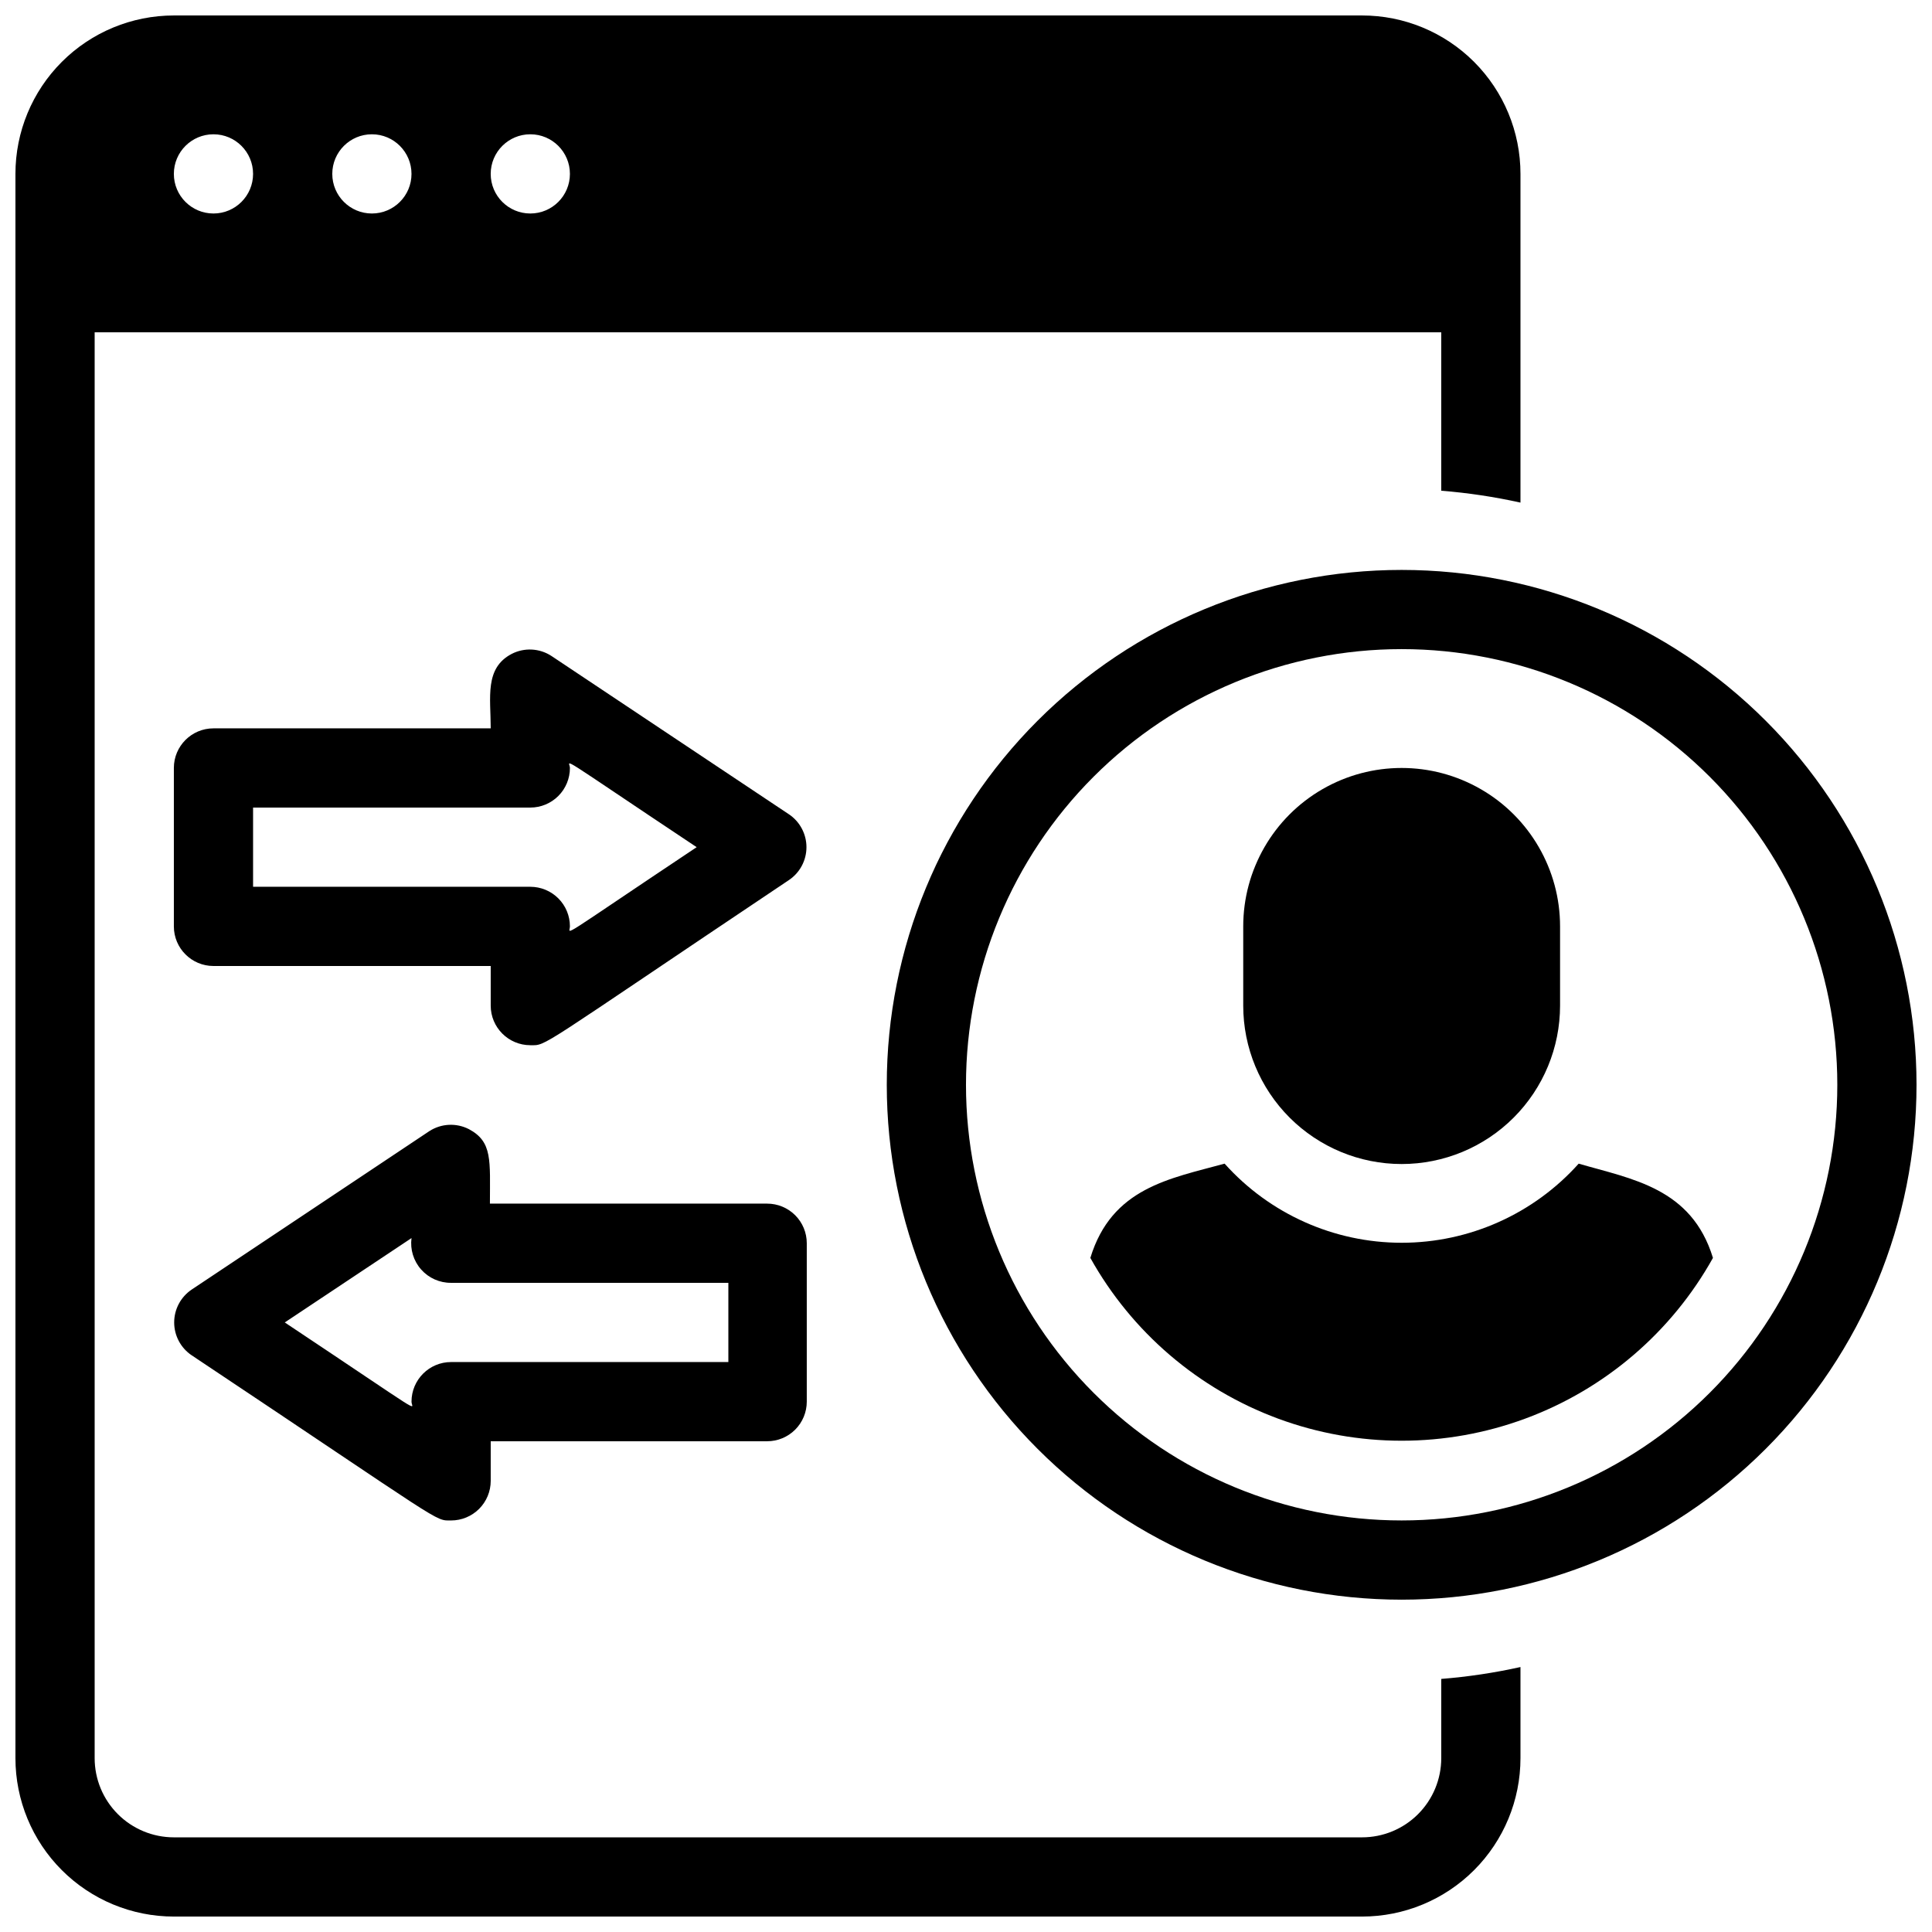 <?xml version="1.0" encoding="UTF-8"?>
<!-- Uploaded to: SVG Repo, www.svgrepo.com, Generator: SVG Repo Mixer Tools -->
<svg width="800px" height="800px" version="1.1" viewBox="144 144 512 512" xmlns="http://www.w3.org/2000/svg">
 <defs>
  <clipPath id="b">
   <path d="m148.09 148.09h398.91v503.81h-398.91z"/>
  </clipPath>
  <clipPath id="a">
   <path d="m379 295h272.9v273h-272.9z"/>
  </clipPath>
 </defs>
 <g clip-path="url(#b)">
  <path d="m546.94 277.2v-87.117c0-11.137-4.422-21.812-12.297-29.688-7.871-7.875-18.551-12.297-29.688-12.297h-314.88c-11.137 0-21.812 4.422-29.688 12.297s-12.297 18.551-12.297 29.688v419.84c0 11.137 4.422 21.816 12.297 29.688 7.875 7.875 18.551 12.297 29.688 12.297h314.88c11.137 0 21.816-4.422 29.688-12.297 7.875-7.871 12.297-18.551 12.297-29.688v-24.141c-6.914 1.535-13.93 2.586-20.992 3.148v20.992c0 5.57-2.211 10.906-6.148 14.844-3.934 3.938-9.273 6.148-14.844 6.148h-314.88c-5.566 0-10.906-2.211-14.844-6.148s-6.148-9.273-6.148-14.844v-377.86h356.86v41.984c7.062 0.562 14.078 1.613 20.992 3.148zm-346.37-76.621c-5.797 0-10.496-4.699-10.496-10.496s4.699-10.496 10.496-10.496 10.496 4.699 10.496 10.496-4.699 10.496-10.496 10.496zm41.984 0c-5.797 0-10.496-4.699-10.496-10.496s4.699-10.496 10.496-10.496 10.496 4.699 10.496 10.496-4.699 10.496-10.496 10.496zm41.984 0c-5.797 0-10.496-4.699-10.496-10.496s4.699-10.496 10.496-10.496 10.496 4.699 10.496 10.496-4.699 10.496-10.496 10.496z"/>
 </g>
 <path d="m284.54 420.99c-5.797 0-10.496-4.699-10.496-10.496v-10.496h-73.473c-5.797 0-10.496-4.699-10.496-10.496v-41.984c0-5.797 4.699-10.496 10.496-10.496h73.473c0-8.188-1.68-15.953 5.562-19.734 3.34-1.715 7.344-1.516 10.496 0.527l62.977 41.984v-0.004c2.902 1.953 4.641 5.219 4.641 8.715 0 3.496-1.738 6.762-4.641 8.711-67.699 45.344-64.027 43.77-68.539 43.77zm-73.473-41.984h73.473c2.781 0 5.453 1.105 7.422 3.074s3.074 4.637 3.074 7.422c0 2.098-4.199 4.199 33.586-20.992-38.625-25.715-33.586-22.984-33.586-20.992 0 2.781-1.105 5.453-3.074 7.422s-4.641 3.074-7.422 3.074h-73.473z"/>
 <path d="m263.55 546.94c-4.512 0-1.051 1.363-68.75-43.77v0.004c-2.902-1.949-4.641-5.219-4.641-8.715 0-3.492 1.738-6.762 4.641-8.711l62.977-41.984c3.152-2.039 7.156-2.238 10.496-0.523 6.297 3.359 5.562 8.293 5.562 19.734h73.473c2.785 0 5.453 1.105 7.422 3.074 1.969 1.965 3.074 4.637 3.074 7.422v41.984-0.004c0 2.785-1.105 5.457-3.074 7.422-1.969 1.969-4.637 3.074-7.422 3.074h-73.262v10.496c0 2.785-1.105 5.453-3.074 7.422s-4.641 3.074-7.422 3.074zm-44.086-52.48c38.625 25.715 33.586 22.984 33.586 20.992h0.004c0-5.797 4.699-10.496 10.496-10.496h73.473v-20.992h-73.473c-3.039 0.027-5.938-1.262-7.949-3.539-2.012-2.273-2.941-5.309-2.547-8.32z"/>
 <g clip-path="url(#a)">
  <path d="m515.45 567.93c-36.188 0-70.895-14.375-96.48-39.965-25.59-25.586-39.965-60.293-39.965-96.48 0-36.191 14.375-70.895 39.965-96.484 25.586-25.59 60.293-39.965 96.48-39.965 36.191 0 70.895 14.375 96.484 39.965s39.965 60.293 39.965 96.484c0 36.188-14.375 70.895-39.965 96.48-25.59 25.59-60.293 39.965-96.484 39.965zm0-251.91v0.004c-30.621 0-59.984 12.164-81.637 33.816s-33.816 51.02-33.816 81.641c0 30.621 12.164 59.984 33.816 81.637s51.016 33.816 81.637 33.816 59.988-12.164 81.641-33.816 33.816-51.016 33.816-81.637c0-30.621-12.164-59.988-33.816-81.641s-51.02-33.816-81.641-33.816z"/>
 </g>
 <path d="m597.95 477.36c-10.973 19.676-28.621 34.781-49.75 42.59-21.133 7.809-44.363 7.809-65.496 0-21.133-7.809-38.777-22.914-49.75-42.59 5.668-18.578 20.992-20.992 35.582-24.98 11.945 13.34 29.008 20.965 46.914 20.965 17.91 0 34.973-7.625 46.918-20.965 14.066 4.094 29.914 6.402 35.582 24.98z"/>
 <path d="m515.45 452.48c-11.133 0-21.812-4.426-29.684-12.297-7.875-7.875-12.297-18.555-12.297-29.688v-20.992c0-15 8-28.859 20.988-36.359 12.992-7.5 28.996-7.5 41.984 0 12.992 7.5 20.992 21.359 20.992 36.359v20.992c0 11.133-4.422 21.812-12.297 29.688-7.871 7.871-18.551 12.297-29.688 12.297z"/>
</svg>